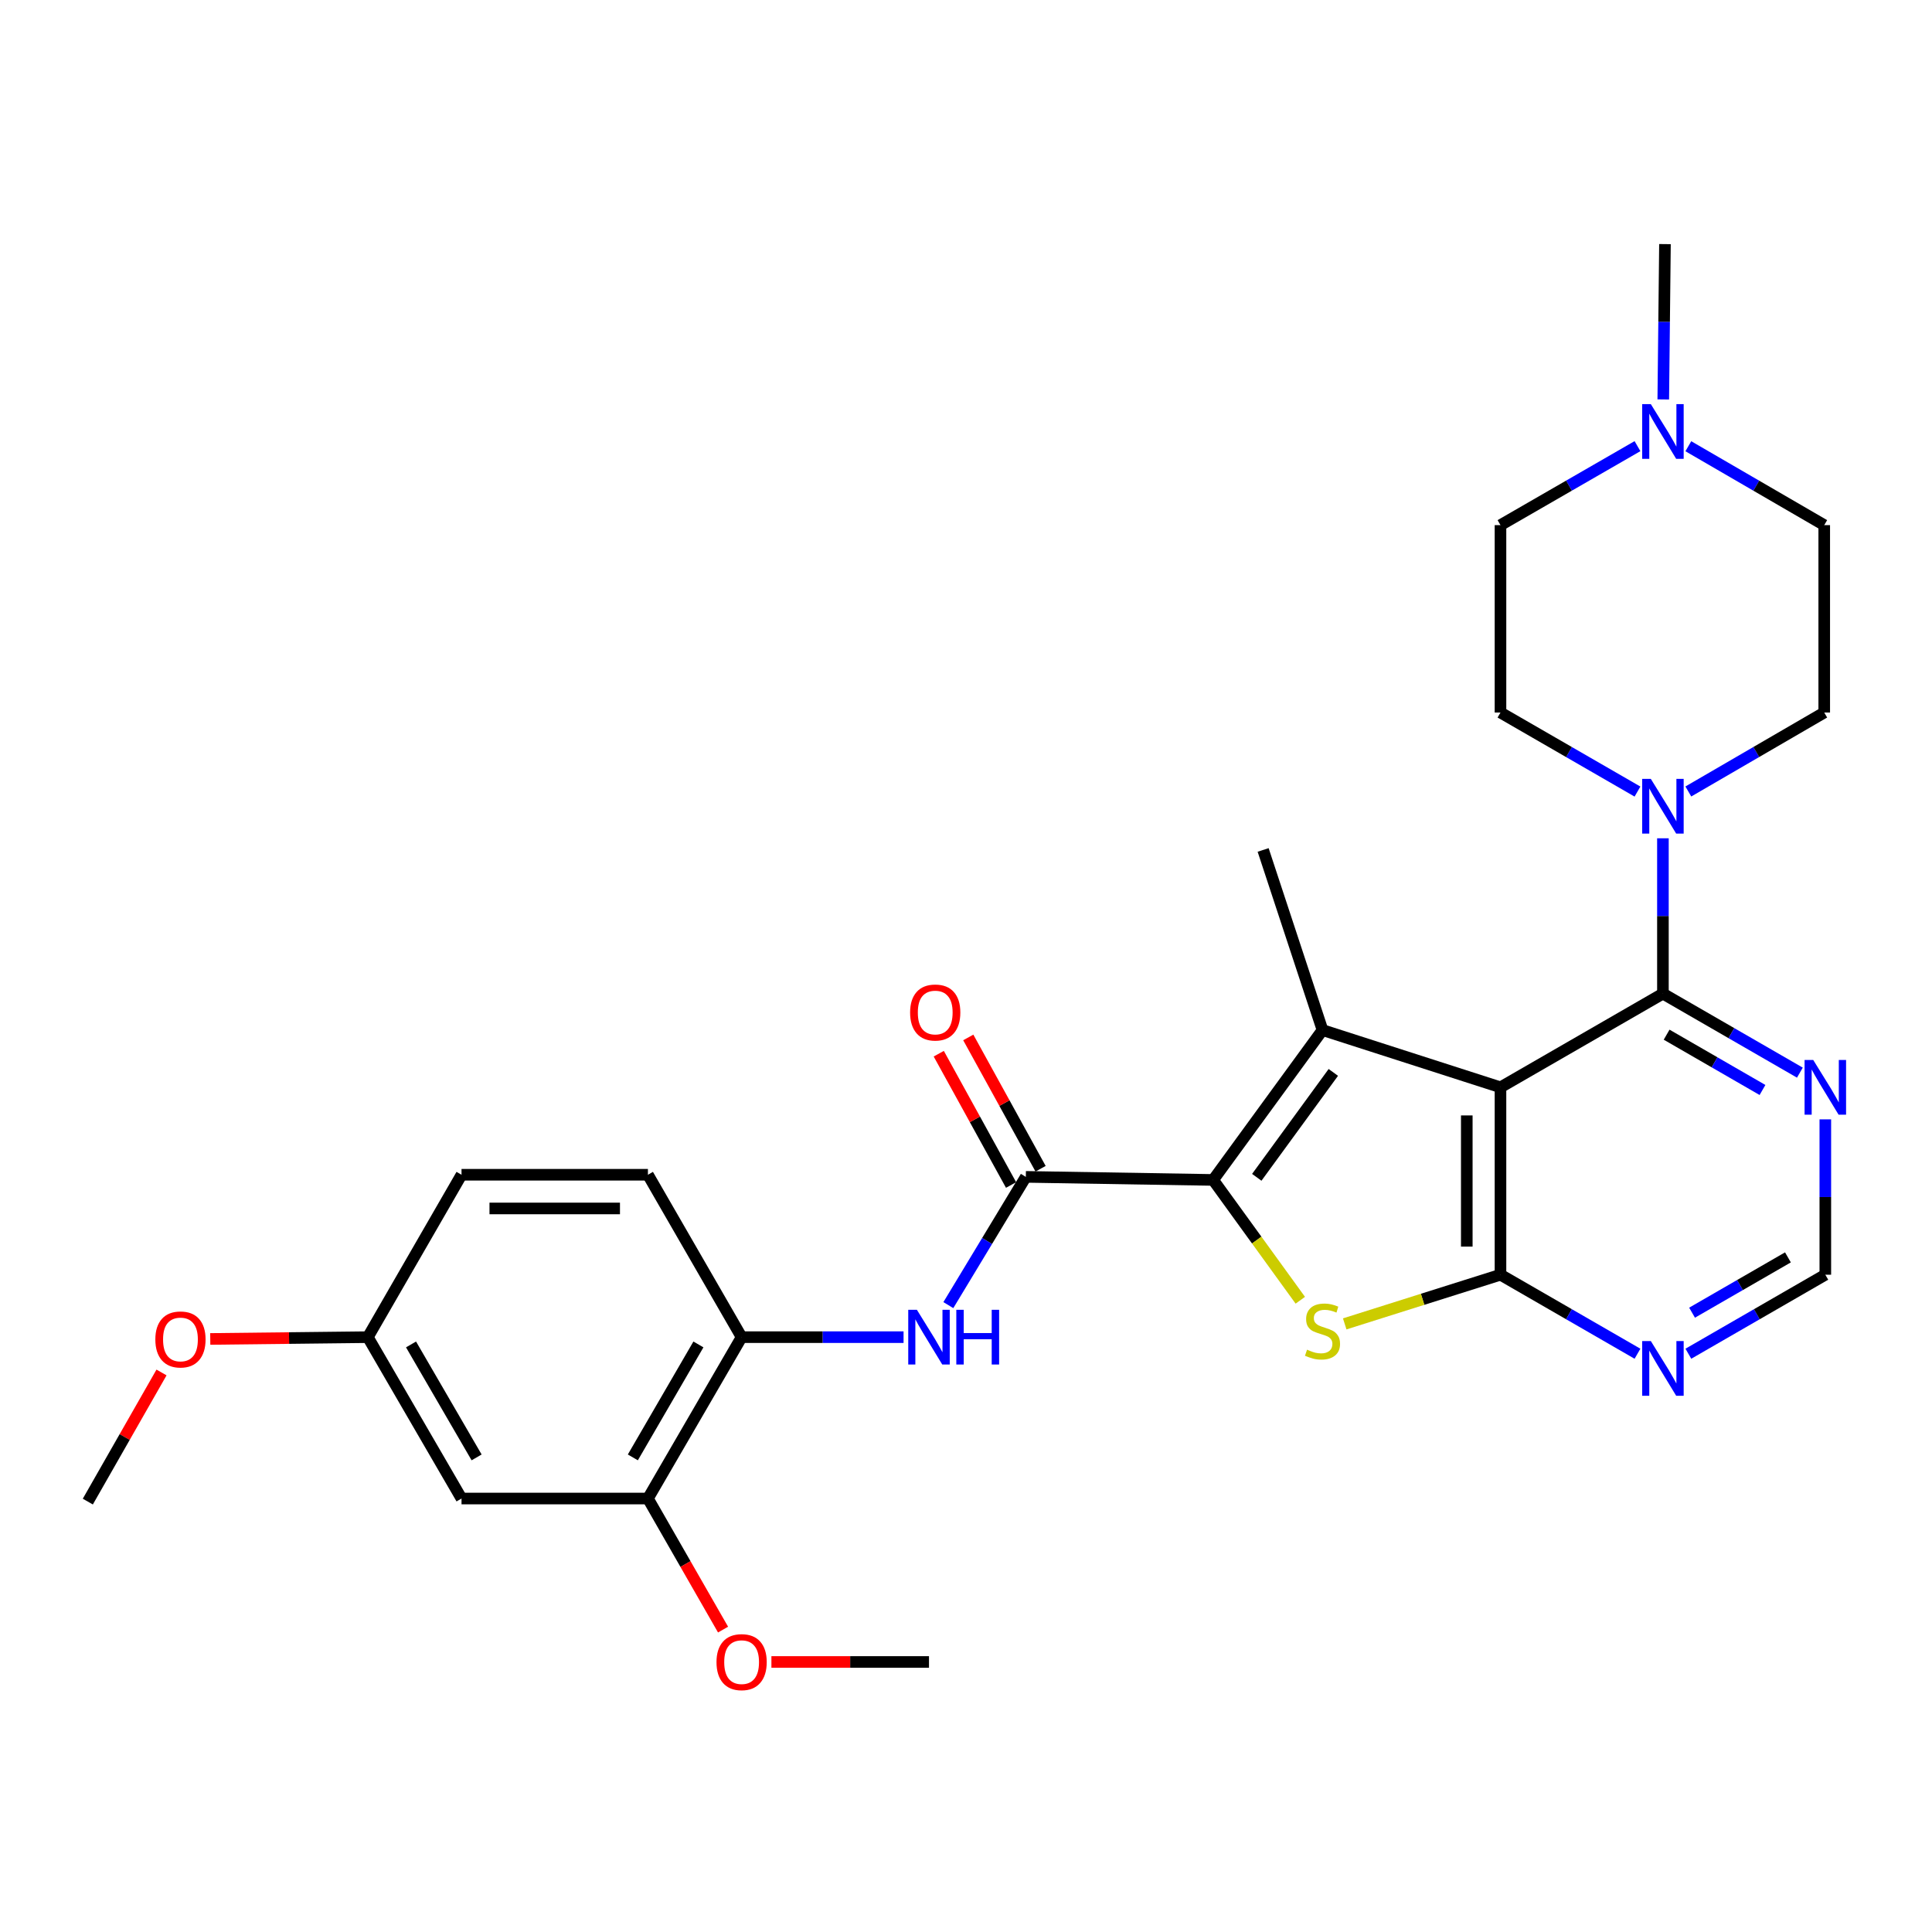 <?xml version='1.0' encoding='iso-8859-1'?>
<svg version='1.1' baseProfile='full'
              xmlns='http://www.w3.org/2000/svg'
                      xmlns:rdkit='http://www.rdkit.org/xml'
                      xmlns:xlink='http://www.w3.org/1999/xlink'
                  xml:space='preserve'
width='1000px' height='1000px' viewBox='0 0 1000 1000'>
<!-- END OF HEADER -->
<rect style='opacity:1.0;fill:#FFFFFF;stroke:none' width='1000' height='1000' x='0' y='0'> </rect>
<path class='bond-1' d='M 776.647,562.794 L 684.526,533.16' style='fill:none;fill-rule:evenodd;stroke:#000000;stroke-width:6px;stroke-linecap:butt;stroke-linejoin:miter;stroke-opacity:1' />
<path class='bond-2' d='M 776.647,562.794 L 776.647,659.79' style='fill:none;fill-rule:evenodd;stroke:#000000;stroke-width:6px;stroke-linecap:butt;stroke-linejoin:miter;stroke-opacity:1' />
<path class='bond-2' d='M 759.204,577.344 L 759.204,645.24' style='fill:none;fill-rule:evenodd;stroke:#000000;stroke-width:6px;stroke-linecap:butt;stroke-linejoin:miter;stroke-opacity:1' />
<path class='bond-4' d='M 776.647,562.794 L 860.725,514.301' style='fill:none;fill-rule:evenodd;stroke:#000000;stroke-width:6px;stroke-linecap:butt;stroke-linejoin:miter;stroke-opacity:1' />
<path class='bond-0' d='M 627.922,610.735 L 684.526,533.16' style='fill:none;fill-rule:evenodd;stroke:#000000;stroke-width:6px;stroke-linecap:butt;stroke-linejoin:miter;stroke-opacity:1' />
<path class='bond-0' d='M 650.504,609.38 L 690.126,555.078' style='fill:none;fill-rule:evenodd;stroke:#000000;stroke-width:6px;stroke-linecap:butt;stroke-linejoin:miter;stroke-opacity:1' />
<path class='bond-5' d='M 627.922,610.735 L 530.965,609.146' style='fill:none;fill-rule:evenodd;stroke:#000000;stroke-width:6px;stroke-linecap:butt;stroke-linejoin:miter;stroke-opacity:1' />
<path class='bond-29' d='M 627.922,610.735 L 650.478,641.871' style='fill:none;fill-rule:evenodd;stroke:#000000;stroke-width:6px;stroke-linecap:butt;stroke-linejoin:miter;stroke-opacity:1' />
<path class='bond-29' d='M 650.478,641.871 L 673.034,673.008' style='fill:none;fill-rule:evenodd;stroke:#CCCC00;stroke-width:6px;stroke-linecap:butt;stroke-linejoin:miter;stroke-opacity:1' />
<path class='bond-22' d='M 684.526,533.16 L 653.796,439.934' style='fill:none;fill-rule:evenodd;stroke:#000000;stroke-width:6px;stroke-linecap:butt;stroke-linejoin:miter;stroke-opacity:1' />
<path class='bond-3' d='M 776.647,659.79 L 736.334,672.516' style='fill:none;fill-rule:evenodd;stroke:#000000;stroke-width:6px;stroke-linecap:butt;stroke-linejoin:miter;stroke-opacity:1' />
<path class='bond-3' d='M 736.334,672.516 L 696.021,685.243' style='fill:none;fill-rule:evenodd;stroke:#CCCC00;stroke-width:6px;stroke-linecap:butt;stroke-linejoin:miter;stroke-opacity:1' />
<path class='bond-8' d='M 776.647,659.79 L 812.103,680.239' style='fill:none;fill-rule:evenodd;stroke:#000000;stroke-width:6px;stroke-linecap:butt;stroke-linejoin:miter;stroke-opacity:1' />
<path class='bond-8' d='M 812.103,680.239 L 847.558,700.689' style='fill:none;fill-rule:evenodd;stroke:#0000FF;stroke-width:6px;stroke-linecap:butt;stroke-linejoin:miter;stroke-opacity:1' />
<path class='bond-6' d='M 860.725,514.301 L 860.725,474.101' style='fill:none;fill-rule:evenodd;stroke:#000000;stroke-width:6px;stroke-linecap:butt;stroke-linejoin:miter;stroke-opacity:1' />
<path class='bond-6' d='M 860.725,474.101 L 860.725,433.9' style='fill:none;fill-rule:evenodd;stroke:#0000FF;stroke-width:6px;stroke-linecap:butt;stroke-linejoin:miter;stroke-opacity:1' />
<path class='bond-9' d='M 860.725,514.301 L 896.171,534.75' style='fill:none;fill-rule:evenodd;stroke:#000000;stroke-width:6px;stroke-linecap:butt;stroke-linejoin:miter;stroke-opacity:1' />
<path class='bond-9' d='M 896.171,534.75 L 931.617,555.199' style='fill:none;fill-rule:evenodd;stroke:#0000FF;stroke-width:6px;stroke-linecap:butt;stroke-linejoin:miter;stroke-opacity:1' />
<path class='bond-9' d='M 862.642,535.545 L 887.454,549.86' style='fill:none;fill-rule:evenodd;stroke:#000000;stroke-width:6px;stroke-linecap:butt;stroke-linejoin:miter;stroke-opacity:1' />
<path class='bond-9' d='M 887.454,549.86 L 912.266,564.174' style='fill:none;fill-rule:evenodd;stroke:#0000FF;stroke-width:6px;stroke-linecap:butt;stroke-linejoin:miter;stroke-opacity:1' />
<path class='bond-7' d='M 530.965,609.146 L 510.914,642.336' style='fill:none;fill-rule:evenodd;stroke:#000000;stroke-width:6px;stroke-linecap:butt;stroke-linejoin:miter;stroke-opacity:1' />
<path class='bond-7' d='M 510.914,642.336 L 490.863,675.526' style='fill:none;fill-rule:evenodd;stroke:#0000FF;stroke-width:6px;stroke-linecap:butt;stroke-linejoin:miter;stroke-opacity:1' />
<path class='bond-15' d='M 538.605,604.938 L 519.891,570.957' style='fill:none;fill-rule:evenodd;stroke:#000000;stroke-width:6px;stroke-linecap:butt;stroke-linejoin:miter;stroke-opacity:1' />
<path class='bond-15' d='M 519.891,570.957 L 501.178,536.975' style='fill:none;fill-rule:evenodd;stroke:#FF0000;stroke-width:6px;stroke-linecap:butt;stroke-linejoin:miter;stroke-opacity:1' />
<path class='bond-15' d='M 523.325,613.353 L 504.612,579.371' style='fill:none;fill-rule:evenodd;stroke:#000000;stroke-width:6px;stroke-linecap:butt;stroke-linejoin:miter;stroke-opacity:1' />
<path class='bond-15' d='M 504.612,579.371 L 485.898,545.39' style='fill:none;fill-rule:evenodd;stroke:#FF0000;stroke-width:6px;stroke-linecap:butt;stroke-linejoin:miter;stroke-opacity:1' />
<path class='bond-16' d='M 873.879,409.673 L 909.05,389.238' style='fill:none;fill-rule:evenodd;stroke:#0000FF;stroke-width:6px;stroke-linecap:butt;stroke-linejoin:miter;stroke-opacity:1' />
<path class='bond-16' d='M 909.05,389.238 L 944.221,368.803' style='fill:none;fill-rule:evenodd;stroke:#000000;stroke-width:6px;stroke-linecap:butt;stroke-linejoin:miter;stroke-opacity:1' />
<path class='bond-17' d='M 847.558,409.718 L 812.102,389.261' style='fill:none;fill-rule:evenodd;stroke:#0000FF;stroke-width:6px;stroke-linecap:butt;stroke-linejoin:miter;stroke-opacity:1' />
<path class='bond-17' d='M 812.102,389.261 L 776.647,368.803' style='fill:none;fill-rule:evenodd;stroke:#000000;stroke-width:6px;stroke-linecap:butt;stroke-linejoin:miter;stroke-opacity:1' />
<path class='bond-10' d='M 467.68,692.109 L 425.769,692.109' style='fill:none;fill-rule:evenodd;stroke:#0000FF;stroke-width:6px;stroke-linecap:butt;stroke-linejoin:miter;stroke-opacity:1' />
<path class='bond-10' d='M 425.769,692.109 L 383.858,692.109' style='fill:none;fill-rule:evenodd;stroke:#000000;stroke-width:6px;stroke-linecap:butt;stroke-linejoin:miter;stroke-opacity:1' />
<path class='bond-30' d='M 873.891,700.687 L 909.337,680.239' style='fill:none;fill-rule:evenodd;stroke:#0000FF;stroke-width:6px;stroke-linecap:butt;stroke-linejoin:miter;stroke-opacity:1' />
<path class='bond-30' d='M 909.337,680.239 L 944.783,659.79' style='fill:none;fill-rule:evenodd;stroke:#000000;stroke-width:6px;stroke-linecap:butt;stroke-linejoin:miter;stroke-opacity:1' />
<path class='bond-30' d='M 875.808,679.443 L 900.62,665.129' style='fill:none;fill-rule:evenodd;stroke:#0000FF;stroke-width:6px;stroke-linecap:butt;stroke-linejoin:miter;stroke-opacity:1' />
<path class='bond-30' d='M 900.62,665.129 L 925.433,650.815' style='fill:none;fill-rule:evenodd;stroke:#000000;stroke-width:6px;stroke-linecap:butt;stroke-linejoin:miter;stroke-opacity:1' />
<path class='bond-13' d='M 944.783,579.379 L 944.783,619.585' style='fill:none;fill-rule:evenodd;stroke:#0000FF;stroke-width:6px;stroke-linecap:butt;stroke-linejoin:miter;stroke-opacity:1' />
<path class='bond-13' d='M 944.783,619.585 L 944.783,659.79' style='fill:none;fill-rule:evenodd;stroke:#000000;stroke-width:6px;stroke-linecap:butt;stroke-linejoin:miter;stroke-opacity:1' />
<path class='bond-11' d='M 383.858,692.109 L 335.365,775.634' style='fill:none;fill-rule:evenodd;stroke:#000000;stroke-width:6px;stroke-linecap:butt;stroke-linejoin:miter;stroke-opacity:1' />
<path class='bond-11' d='M 361.499,695.879 L 327.554,754.347' style='fill:none;fill-rule:evenodd;stroke:#000000;stroke-width:6px;stroke-linecap:butt;stroke-linejoin:miter;stroke-opacity:1' />
<path class='bond-18' d='M 383.858,692.109 L 335.365,608.05' style='fill:none;fill-rule:evenodd;stroke:#000000;stroke-width:6px;stroke-linecap:butt;stroke-linejoin:miter;stroke-opacity:1' />
<path class='bond-14' d='M 335.365,775.634 L 238.884,775.634' style='fill:none;fill-rule:evenodd;stroke:#000000;stroke-width:6px;stroke-linecap:butt;stroke-linejoin:miter;stroke-opacity:1' />
<path class='bond-24' d='M 335.365,775.634 L 354.809,809.556' style='fill:none;fill-rule:evenodd;stroke:#000000;stroke-width:6px;stroke-linecap:butt;stroke-linejoin:miter;stroke-opacity:1' />
<path class='bond-24' d='M 354.809,809.556 L 374.253,843.477' style='fill:none;fill-rule:evenodd;stroke:#FF0000;stroke-width:6px;stroke-linecap:butt;stroke-linejoin:miter;stroke-opacity:1' />
<path class='bond-12' d='M 847.558,230.925 L 812.103,251.366' style='fill:none;fill-rule:evenodd;stroke:#0000FF;stroke-width:6px;stroke-linecap:butt;stroke-linejoin:miter;stroke-opacity:1' />
<path class='bond-12' d='M 812.103,251.366 L 776.647,271.808' style='fill:none;fill-rule:evenodd;stroke:#000000;stroke-width:6px;stroke-linecap:butt;stroke-linejoin:miter;stroke-opacity:1' />
<path class='bond-26' d='M 860.905,206.749 L 861.343,166.549' style='fill:none;fill-rule:evenodd;stroke:#0000FF;stroke-width:6px;stroke-linecap:butt;stroke-linejoin:miter;stroke-opacity:1' />
<path class='bond-26' d='M 861.343,166.549 L 861.781,126.348' style='fill:none;fill-rule:evenodd;stroke:#000000;stroke-width:6px;stroke-linecap:butt;stroke-linejoin:miter;stroke-opacity:1' />
<path class='bond-31' d='M 873.878,230.971 L 909.05,251.389' style='fill:none;fill-rule:evenodd;stroke:#0000FF;stroke-width:6px;stroke-linecap:butt;stroke-linejoin:miter;stroke-opacity:1' />
<path class='bond-31' d='M 909.05,251.389 L 944.221,271.808' style='fill:none;fill-rule:evenodd;stroke:#000000;stroke-width:6px;stroke-linecap:butt;stroke-linejoin:miter;stroke-opacity:1' />
<path class='bond-32' d='M 238.884,775.634 L 190.391,692.109' style='fill:none;fill-rule:evenodd;stroke:#000000;stroke-width:6px;stroke-linecap:butt;stroke-linejoin:miter;stroke-opacity:1' />
<path class='bond-32' d='M 246.695,754.347 L 212.75,695.879' style='fill:none;fill-rule:evenodd;stroke:#000000;stroke-width:6px;stroke-linecap:butt;stroke-linejoin:miter;stroke-opacity:1' />
<path class='bond-19' d='M 944.221,368.803 L 944.221,271.808' style='fill:none;fill-rule:evenodd;stroke:#000000;stroke-width:6px;stroke-linecap:butt;stroke-linejoin:miter;stroke-opacity:1' />
<path class='bond-20' d='M 776.647,368.803 L 776.647,271.808' style='fill:none;fill-rule:evenodd;stroke:#000000;stroke-width:6px;stroke-linecap:butt;stroke-linejoin:miter;stroke-opacity:1' />
<path class='bond-23' d='M 335.365,608.05 L 238.884,608.05' style='fill:none;fill-rule:evenodd;stroke:#000000;stroke-width:6px;stroke-linecap:butt;stroke-linejoin:miter;stroke-opacity:1' />
<path class='bond-23' d='M 320.893,625.494 L 253.356,625.494' style='fill:none;fill-rule:evenodd;stroke:#000000;stroke-width:6px;stroke-linecap:butt;stroke-linejoin:miter;stroke-opacity:1' />
<path class='bond-21' d='M 190.391,692.109 L 238.884,608.05' style='fill:none;fill-rule:evenodd;stroke:#000000;stroke-width:6px;stroke-linecap:butt;stroke-linejoin:miter;stroke-opacity:1' />
<path class='bond-25' d='M 190.391,692.109 L 149.61,692.573' style='fill:none;fill-rule:evenodd;stroke:#000000;stroke-width:6px;stroke-linecap:butt;stroke-linejoin:miter;stroke-opacity:1' />
<path class='bond-25' d='M 149.61,692.573 L 108.83,693.038' style='fill:none;fill-rule:evenodd;stroke:#FF0000;stroke-width:6px;stroke-linecap:butt;stroke-linejoin:miter;stroke-opacity:1' />
<path class='bond-27' d='M 399.283,860.235 L 440.064,860.235' style='fill:none;fill-rule:evenodd;stroke:#FF0000;stroke-width:6px;stroke-linecap:butt;stroke-linejoin:miter;stroke-opacity:1' />
<path class='bond-27' d='M 440.064,860.235 L 480.844,860.235' style='fill:none;fill-rule:evenodd;stroke:#000000;stroke-width:6px;stroke-linecap:butt;stroke-linejoin:miter;stroke-opacity:1' />
<path class='bond-28' d='M 83.6,710.392 L 64.527,743.808' style='fill:none;fill-rule:evenodd;stroke:#FF0000;stroke-width:6px;stroke-linecap:butt;stroke-linejoin:miter;stroke-opacity:1' />
<path class='bond-28' d='M 64.527,743.808 L 45.455,777.223' style='fill:none;fill-rule:evenodd;stroke:#000000;stroke-width:6px;stroke-linecap:butt;stroke-linejoin:miter;stroke-opacity:1' />
<path  class='atom-4' d='M 676.526 698.592
Q 676.846 698.712, 678.166 699.272
Q 679.486 699.832, 680.926 700.192
Q 682.406 700.512, 683.846 700.512
Q 686.526 700.512, 688.086 699.232
Q 689.646 697.912, 689.646 695.632
Q 689.646 694.072, 688.846 693.112
Q 688.086 692.152, 686.886 691.632
Q 685.686 691.112, 683.686 690.512
Q 681.166 689.752, 679.646 689.032
Q 678.166 688.312, 677.086 686.792
Q 676.046 685.272, 676.046 682.712
Q 676.046 679.152, 678.446 676.952
Q 680.886 674.752, 685.686 674.752
Q 688.966 674.752, 692.686 676.312
L 691.766 679.392
Q 688.366 677.992, 685.806 677.992
Q 683.046 677.992, 681.526 679.152
Q 680.006 680.272, 680.046 682.232
Q 680.046 683.752, 680.806 684.672
Q 681.606 685.592, 682.726 686.112
Q 683.886 686.632, 685.806 687.232
Q 688.366 688.032, 689.886 688.832
Q 691.406 689.632, 692.486 691.272
Q 693.606 692.872, 693.606 695.632
Q 693.606 699.552, 690.966 701.672
Q 688.366 703.752, 684.006 703.752
Q 681.486 703.752, 679.566 703.192
Q 677.686 702.672, 675.446 701.752
L 676.526 698.592
' fill='#CCCC00'/>
<path  class='atom-7' d='M 854.465 403.156
L 863.745 418.156
Q 864.665 419.636, 866.145 422.316
Q 867.625 424.996, 867.705 425.156
L 867.705 403.156
L 871.465 403.156
L 871.465 431.476
L 867.585 431.476
L 857.625 415.076
Q 856.465 413.156, 855.225 410.956
Q 854.025 408.756, 853.665 408.076
L 853.665 431.476
L 849.985 431.476
L 849.985 403.156
L 854.465 403.156
' fill='#0000FF'/>
<path  class='atom-8' d='M 474.584 677.949
L 483.864 692.949
Q 484.784 694.429, 486.264 697.109
Q 487.744 699.789, 487.824 699.949
L 487.824 677.949
L 491.584 677.949
L 491.584 706.269
L 487.704 706.269
L 477.744 689.869
Q 476.584 687.949, 475.344 685.749
Q 474.144 683.549, 473.784 682.869
L 473.784 706.269
L 470.104 706.269
L 470.104 677.949
L 474.584 677.949
' fill='#0000FF'/>
<path  class='atom-8' d='M 494.984 677.949
L 498.824 677.949
L 498.824 689.989
L 513.304 689.989
L 513.304 677.949
L 517.144 677.949
L 517.144 706.269
L 513.304 706.269
L 513.304 693.189
L 498.824 693.189
L 498.824 706.269
L 494.984 706.269
L 494.984 677.949
' fill='#0000FF'/>
<path  class='atom-9' d='M 854.465 694.123
L 863.745 709.123
Q 864.665 710.603, 866.145 713.283
Q 867.625 715.963, 867.705 716.123
L 867.705 694.123
L 871.465 694.123
L 871.465 722.443
L 867.585 722.443
L 857.625 706.043
Q 856.465 704.123, 855.225 701.923
Q 854.025 699.723, 853.665 699.043
L 853.665 722.443
L 849.985 722.443
L 849.985 694.123
L 854.465 694.123
' fill='#0000FF'/>
<path  class='atom-10' d='M 938.523 548.634
L 947.803 563.634
Q 948.723 565.114, 950.203 567.794
Q 951.683 570.474, 951.763 570.634
L 951.763 548.634
L 955.523 548.634
L 955.523 576.954
L 951.643 576.954
L 941.683 560.554
Q 940.523 558.634, 939.283 556.434
Q 938.083 554.234, 937.723 553.554
L 937.723 576.954
L 934.043 576.954
L 934.043 548.634
L 938.523 548.634
' fill='#0000FF'/>
<path  class='atom-13' d='M 854.465 209.174
L 863.745 224.174
Q 864.665 225.654, 866.145 228.334
Q 867.625 231.014, 867.705 231.174
L 867.705 209.174
L 871.465 209.174
L 871.465 237.494
L 867.585 237.494
L 857.625 221.094
Q 856.465 219.174, 855.225 216.974
Q 854.025 214.774, 853.665 214.094
L 853.665 237.494
L 849.985 237.494
L 849.985 209.174
L 854.465 209.174
' fill='#0000FF'/>
<path  class='atom-16' d='M 471.071 524.072
Q 471.071 517.272, 474.431 513.472
Q 477.791 509.672, 484.071 509.672
Q 490.351 509.672, 493.711 513.472
Q 497.071 517.272, 497.071 524.072
Q 497.071 530.952, 493.671 534.872
Q 490.271 538.752, 484.071 538.752
Q 477.831 538.752, 474.431 534.872
Q 471.071 530.992, 471.071 524.072
M 484.071 535.552
Q 488.391 535.552, 490.711 532.672
Q 493.071 529.752, 493.071 524.072
Q 493.071 518.512, 490.711 515.712
Q 488.391 512.872, 484.071 512.872
Q 479.751 512.872, 477.391 515.672
Q 475.071 518.472, 475.071 524.072
Q 475.071 529.792, 477.391 532.672
Q 479.751 535.552, 484.071 535.552
' fill='#FF0000'/>
<path  class='atom-25' d='M 370.858 860.315
Q 370.858 853.515, 374.218 849.715
Q 377.578 845.915, 383.858 845.915
Q 390.138 845.915, 393.498 849.715
Q 396.858 853.515, 396.858 860.315
Q 396.858 867.195, 393.458 871.115
Q 390.058 874.995, 383.858 874.995
Q 377.618 874.995, 374.218 871.115
Q 370.858 867.235, 370.858 860.315
M 383.858 871.795
Q 388.178 871.795, 390.498 868.915
Q 392.858 865.995, 392.858 860.315
Q 392.858 854.755, 390.498 851.955
Q 388.178 849.115, 383.858 849.115
Q 379.538 849.115, 377.178 851.915
Q 374.858 854.715, 374.858 860.315
Q 374.858 866.035, 377.178 868.915
Q 379.538 871.795, 383.858 871.795
' fill='#FF0000'/>
<path  class='atom-26' d='M 80.405 693.293
Q 80.405 686.493, 83.765 682.693
Q 87.125 678.893, 93.405 678.893
Q 99.685 678.893, 103.045 682.693
Q 106.405 686.493, 106.405 693.293
Q 106.405 700.173, 103.005 704.093
Q 99.605 707.973, 93.405 707.973
Q 87.165 707.973, 83.765 704.093
Q 80.405 700.213, 80.405 693.293
M 93.405 704.773
Q 97.725 704.773, 100.045 701.893
Q 102.405 698.973, 102.405 693.293
Q 102.405 687.733, 100.045 684.933
Q 97.725 682.093, 93.405 682.093
Q 89.085 682.093, 86.725 684.893
Q 84.405 687.693, 84.405 693.293
Q 84.405 699.013, 86.725 701.893
Q 89.085 704.773, 93.405 704.773
' fill='#FF0000'/>
</svg>
